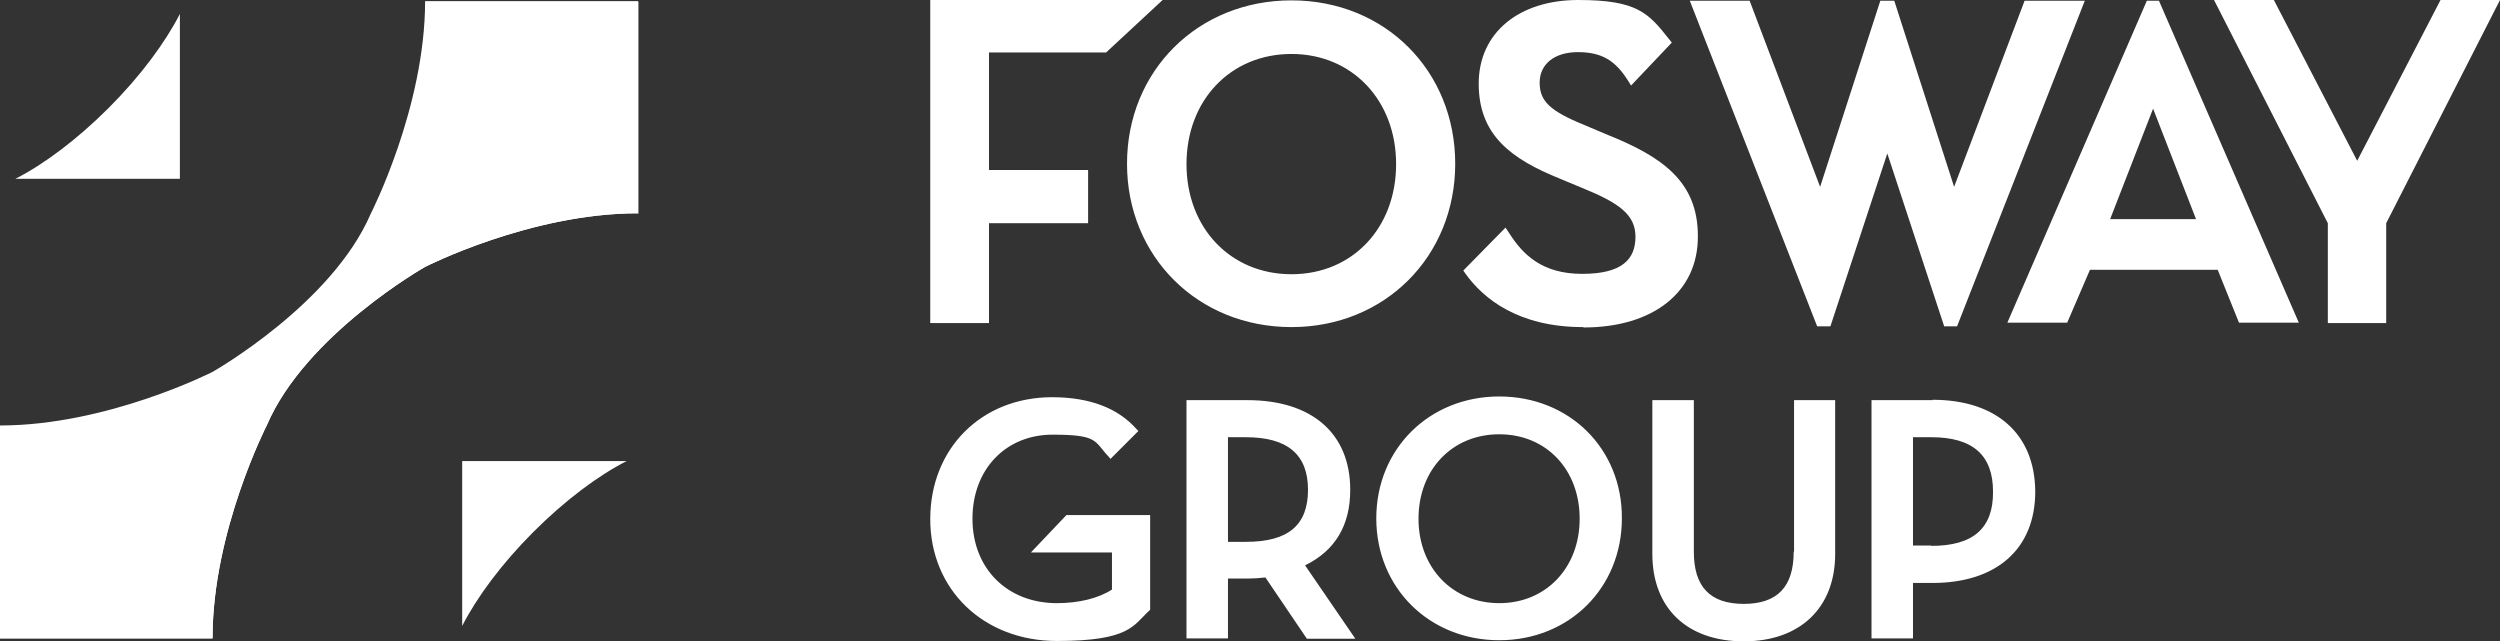 <svg xmlns="http://www.w3.org/2000/svg" viewBox="0 0 681 174.7"><rect x="0" y="0" width="681" height="174.7" fill="#333333" stroke="none"/><path fill="#fff" d="M280.8 150.5h22.1v10.1c-3.7 2.4-9.1 3.7-15 3.7-13.5 0-23-9.4-23-23s9.2-22.9 21.8-22.9 11.3 1.8 15.3 6l.5.6 7.6-7.6-.5-.5c-5.1-5.8-12.9-8.7-23-8.7-19.3 0-33.2 14-33.2 33.2s14.5 33.2 34.5 33.2 20.8-4.3 25.2-8.3l.2-.2v-25.8h-22.8l-9.6 10.1-.1.1Zm87-17.1c0-15.3-10.4-24.4-28-24.4h-16.6v64.9h11.3v-16.3h5.2c1.7 0 3.3-.1 5-.3L356 174h13.2l-13.7-20c8.2-4 12.3-10.9 12.3-20.5m-33.3-14.4h4.9c11.3 0 16.9 4.7 16.9 14.3s-5.3 14.2-16.9 14.2h-4.9v-28.5Zm73.9-11.1c-19.1 0-33.5 14.3-33.5 33.2s14.4 33.2 33.5 33.2 33.4-14.3 33.4-33.2c.1-19-14.3-33.2-33.4-33.2m0 56.3c-12.7 0-22-9.6-22-23s9.2-23 22-23 21.9 9.6 21.9 23-9.2 23-21.9 23m80.2-14c0 9.5-4.4 14.2-13.6 14.2s-13.6-4.7-13.6-14.2V109h-11.3v41.9c0 14.8 9.5 23.8 24.9 23.8s24.9-9.2 24.9-23.8V109h-11.2v41.3h.1-.2Zm37.9-41.3h-16.7v64.9h11.3v-15.1h5.3c17.5 0 28-9.3 28-24.9-.1-15.7-10.6-25-28-25m-.3 39.7h-5v-29.5h5c11.3 0 16.8 4.9 16.8 14.8.1 10-5.4 14.8-16.8 14.8m-380.8-3.8c8.6-8.6 17.7-15.4 25.4-19.3h-44.8v44.9c4-7.8 10.7-16.9 19.4-25.6M29.6 29.4C21 38 11.9 44.8 4.2 48.7H49V3.8c-4 7.8-10.7 16.9-19.4 25.6m144.1 28.7c-29.3 0-57.9 14.6-57.9 14.6s-32.5 18.4-43.1 43.1c0 0-14.8 28.9-14.8 57.9v.2H0v-58c29.3 0 57.9-14.6 57.9-14.6S90.4 82.9 101 58.2c0 0 14.8-28.9 14.8-57.9h58v57.8h-.1Z"/><path fill="#fff" d="M173.7 58.1c-29.3 0-57.9 14.6-57.9 14.6s-32.5 18.4-43.1 43.1c0 0-14.8 28.9-14.8 57.9v.2H0L173.9.4v57.8h-.1l-.1-.1ZM253.4 88V0h63.3l-15.4 14.3h-31.9v32h27v14.5h-27V88h-16Zm98.4 1.1c-25.5 0-44.8-19.2-44.8-44.5S326.3.1 351.8.1s44.6 19.2 44.6 44.5-19.2 44.5-44.6 44.5m0-74.4c-16.6 0-28.6 12.6-28.6 30s12 30 28.6 30 28.5-12.6 28.5-30-12-30-28.5-30m79.4 74.4c-17.7 0-27.1-7.8-31.9-14.4l-.7-1L410.1 62l1 1.5c3.7 5.8 8.9 11.1 19.9 11.1s14.5-4.1 14.5-10.1-4.4-9.2-14.5-13.3l-6-2.5c-13.4-5.4-22.2-11.9-22.2-25.9S413.9 0 429.9 0s19.1 3.5 24.7 10.6l.8 1-11.1 11.7-1-1.6c-3.4-5.3-7.1-7.5-13.5-7.5s-10.4 3.3-10.4 8.3 2.7 7.7 12.3 11.6l5.9 2.5c15.3 6.1 24.9 12.9 24.9 27.7.1 15.2-12.1 24.9-31.1 24.9M681 0h-16.2l-22.7 43.8L619.4 0h-16.3l31 60.8V88H650V60.8L681 0ZM551.5.2l-19.2 50.7L516 .2h-3.8l-16.4 50.7L476.6.2h-16.3L495 88.9h3.6l15.5-47.1 15.5 47.1h3.5L567.9.2h-16.4Zm36.7 0h-3.4l-38 87.7h16.3l6.2-14.4h34.8l5.8 14.4h16.3L588.1.2h.1Zm-13.4 59.5 11.7-30.1 11.7 30.1h-23.4Z"/></svg>
